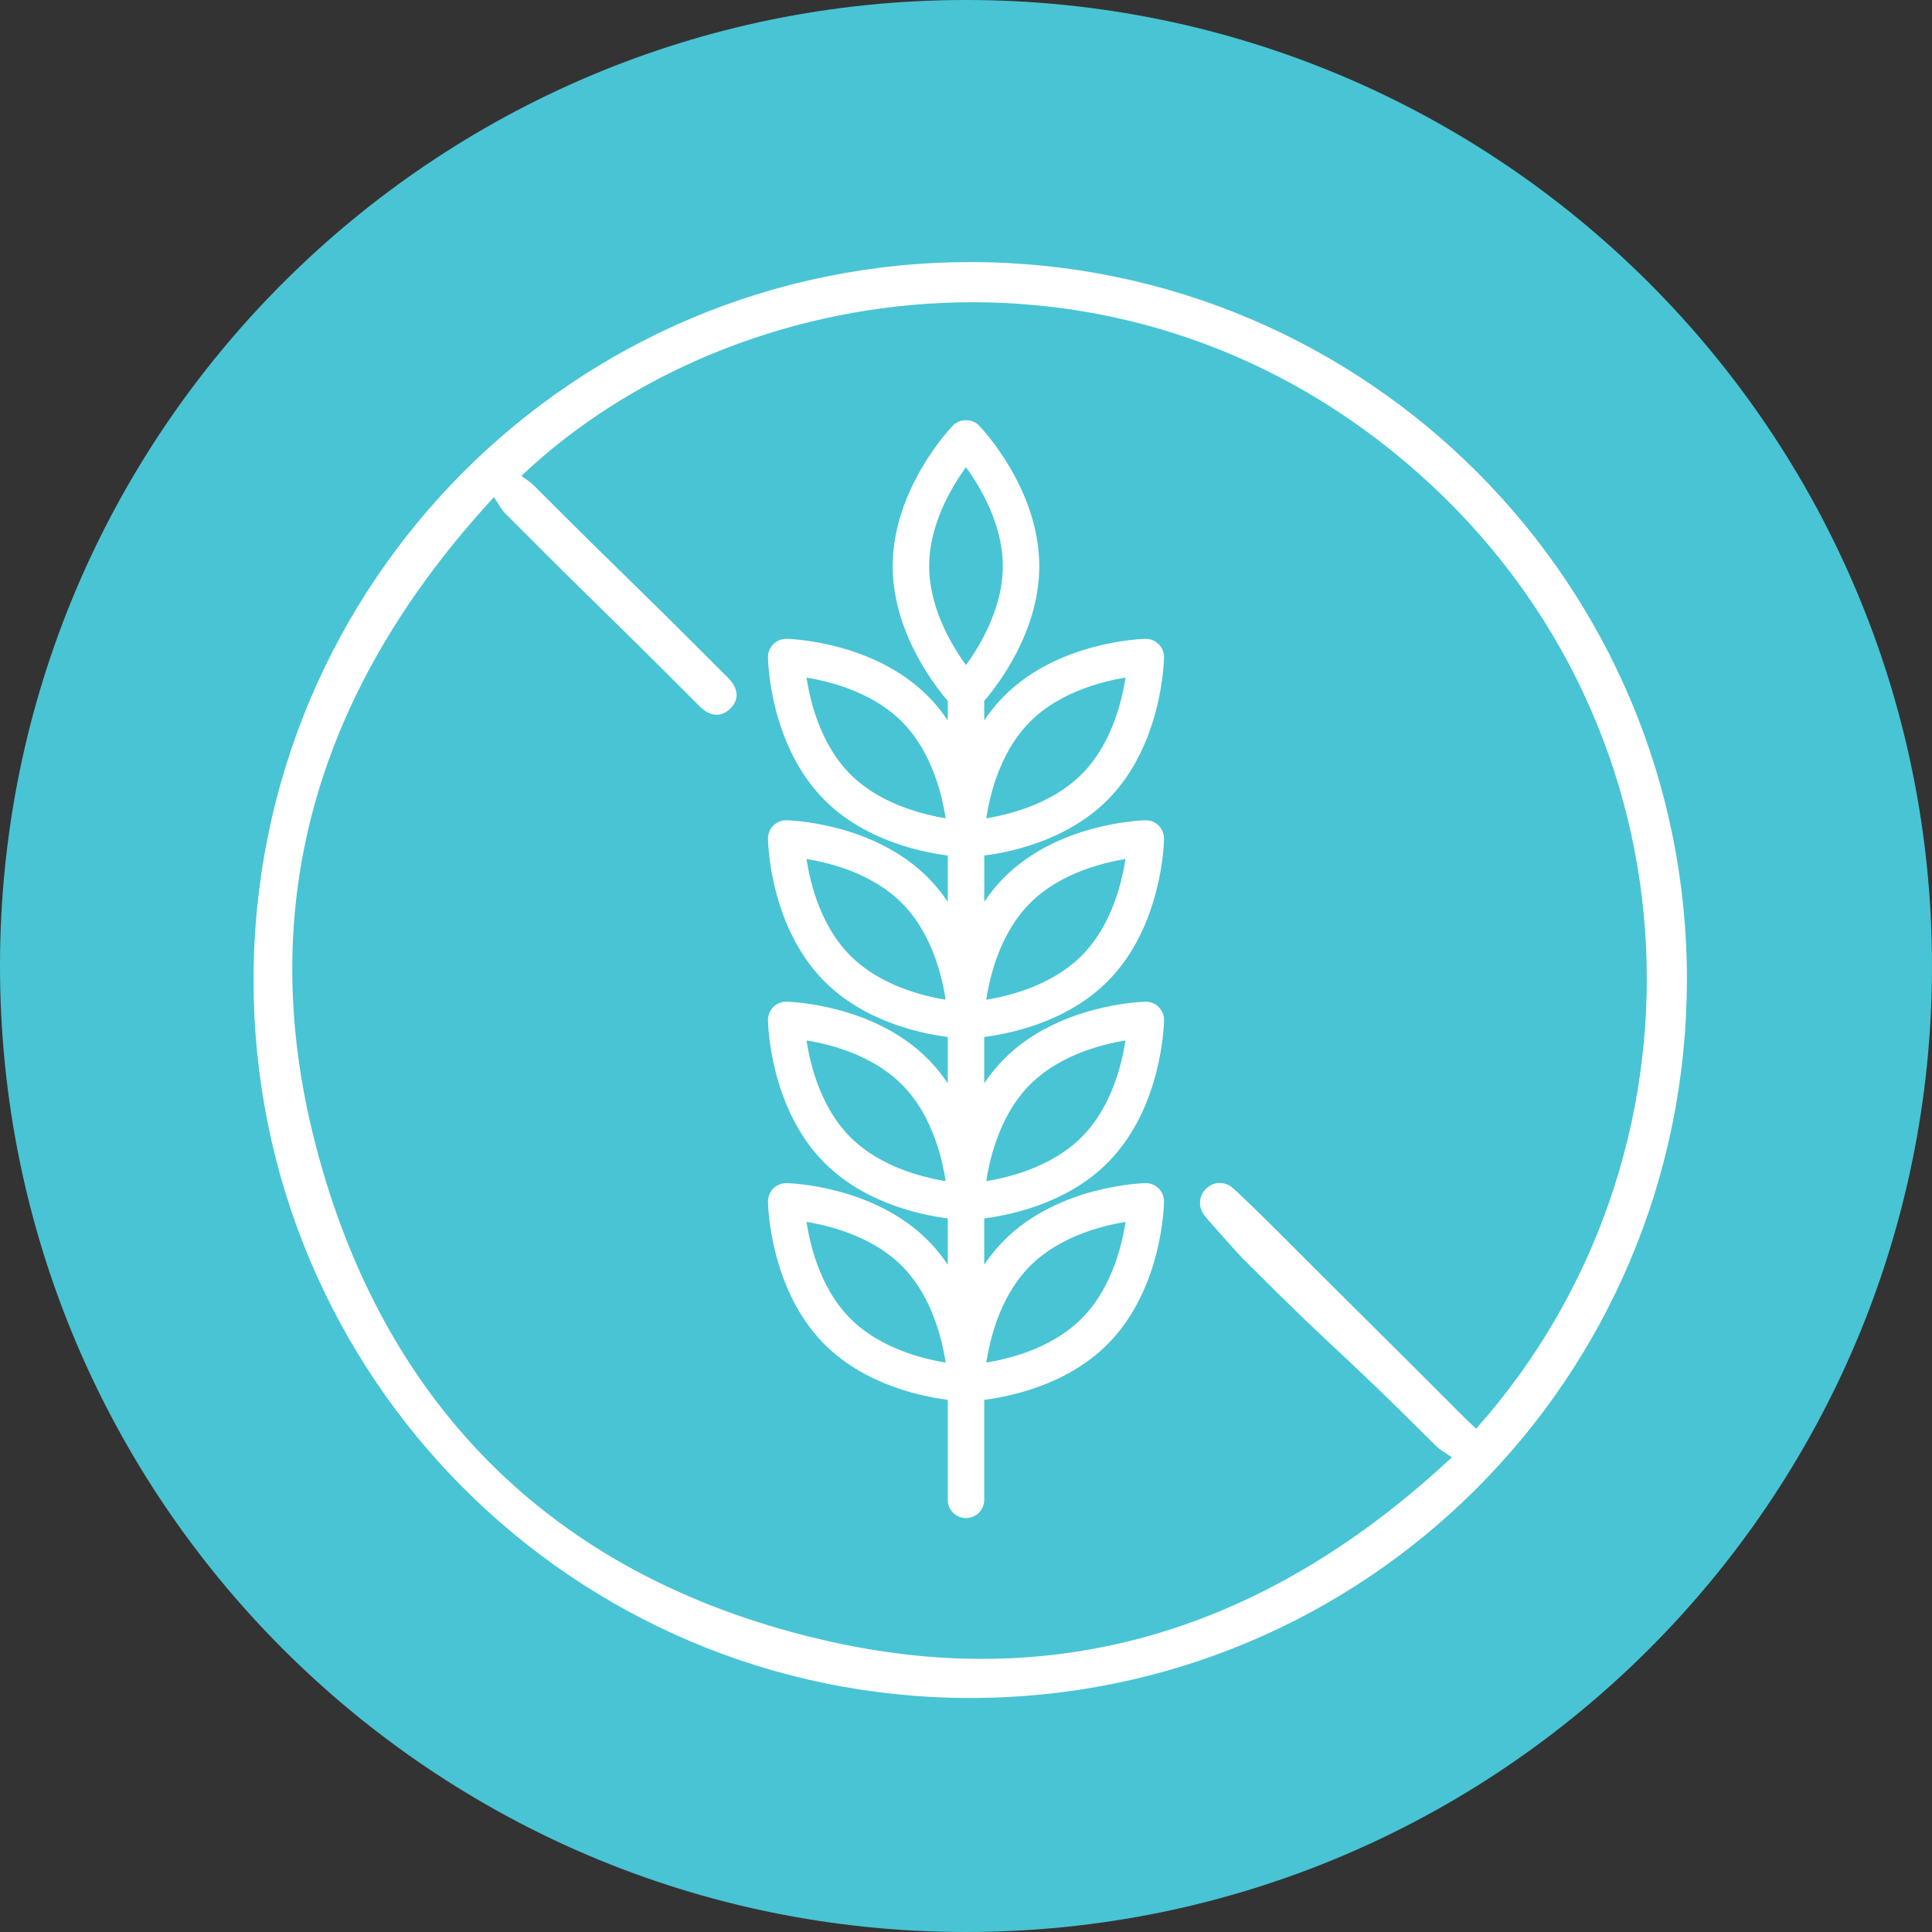 <svg width="100" height="100" viewBox="0 0 100 100" fill="none" xmlns="http://www.w3.org/2000/svg">
<rect x="0" y="0" width="100" height="100" fill="#333333" stroke="none"/>
<g id="Group">
<path id="Vector" d="M50 100C77.614 100 100 77.614 100 50C100 22.386 77.614 0 50 0C22.386 0 0 22.386 0 50C0 77.614 22.386 100 50 100Z" fill="#49C4D4"/>
<g id="Group_2">
<g id="Group_3">
<path id="Vector_2" d="M13.124 50.719C13.131 30.154 29.712 13.558 50.243 13.566C70.757 13.574 87.364 30.241 87.314 50.768C87.263 71.356 70.679 87.923 50.158 87.887C29.665 87.851 13.117 71.244 13.124 50.719ZM75.148 75.43C74.802 75.185 74.534 75.047 74.331 74.844C69.005 69.518 69.609 70.433 64.288 65.102C64.1 64.913 62.467 63.093 62.315 62.877C61.656 61.944 62.725 60.785 63.7 61.403C63.921 61.543 65.812 63.413 66 63.602C71.339 68.948 70.465 68.033 75.804 73.38C75.999 73.576 76.204 73.76 76.405 73.95C88.897 59.915 88.337 37.774 73.466 24.54C58.571 11.282 38.064 14.136 26.983 24.634C27.2 24.796 27.437 24.932 27.623 25.119C32.931 30.428 32.1 29.49 37.403 34.805C37.59 34.993 37.795 35.175 37.937 35.395C38.242 35.867 38.17 36.335 37.766 36.709C37.386 37.061 36.932 37.086 36.5 36.798C36.282 36.652 36.102 36.446 35.914 36.258C30.609 30.945 31.439 31.885 26.141 26.564C25.939 26.361 25.809 26.086 25.567 25.73C16.569 35.481 13.048 46.625 16.342 59.282C19.934 73.089 29.058 81.856 42.956 84.965C55.17 87.699 65.856 84.103 75.148 75.43Z" fill="white"/>
<path id="Vector_3" d="M57.171 41.206C59.906 38.441 59.996 34.199 59.999 34.019C60.001 33.831 59.927 33.649 59.793 33.516C59.659 33.383 59.477 33.312 59.288 33.316C59.108 33.32 54.868 33.456 52.133 36.221C51.536 36.825 51.065 37.5 50.693 38.187V36.187C51.367 35.415 53.543 32.662 53.543 29.302C53.543 25.413 50.624 22.333 50.499 22.204C50.238 21.932 49.761 21.932 49.499 22.204C49.375 22.333 46.456 25.413 46.456 29.302C46.456 32.661 48.632 35.415 49.306 36.187V38.187C48.934 37.5 48.463 36.825 47.865 36.221C45.131 33.456 40.89 33.32 40.711 33.316C40.52 33.312 40.34 33.384 40.206 33.516C40.072 33.649 39.997 33.831 40 34.019C40.002 34.199 40.093 38.441 42.828 41.206C44.947 43.349 47.968 43.913 49.306 44.06V47.578C48.934 46.891 48.463 46.216 47.866 45.612C45.131 42.847 40.89 42.711 40.711 42.707C40.526 42.703 40.34 42.775 40.206 42.907C40.072 43.04 39.998 43.222 40 43.41C40.003 43.59 40.093 47.832 42.828 50.597C44.947 52.74 47.969 53.304 49.306 53.451V56.969C48.934 56.282 48.463 55.607 47.866 55.003C45.131 52.238 40.891 52.102 40.711 52.098C40.526 52.094 40.34 52.166 40.206 52.298C40.072 52.431 39.998 52.612 40 52.801C40.003 52.981 40.093 57.223 42.828 59.988C44.947 62.131 47.969 62.695 49.306 62.842V66.36C48.934 65.672 48.463 64.998 47.866 64.394C45.131 61.629 40.891 61.493 40.712 61.489C40.527 61.484 40.34 61.557 40.206 61.689C40.072 61.822 39.998 62.004 40.001 62.192C40.003 62.372 40.093 66.614 42.828 69.379C44.947 71.522 47.969 72.086 49.306 72.233V77.632C49.306 78.015 49.617 78.326 50 78.326C50.384 78.326 50.694 78.015 50.694 77.632V72.233C52.031 72.086 55.053 71.522 57.172 69.379C59.907 66.614 59.997 62.372 59.999 62.192C60.002 62.004 59.928 61.822 59.794 61.689C59.66 61.557 59.478 61.483 59.289 61.489C59.109 61.493 54.869 61.629 52.134 64.394C51.537 64.998 51.066 65.672 50.694 66.36V62.842C52.032 62.695 55.053 62.131 57.172 59.988C59.907 57.223 59.997 52.981 60 52.801C60.002 52.612 59.928 52.431 59.794 52.298C59.66 52.166 59.478 52.093 59.289 52.098C59.109 52.102 54.869 52.238 52.135 55.003C51.537 55.607 51.066 56.281 50.694 56.969V53.451C52.032 53.304 55.053 52.74 57.172 50.597C59.907 47.832 59.997 43.59 60 43.41C60.003 43.221 59.928 43.04 59.794 42.907C59.66 42.774 59.478 42.702 59.289 42.707C59.11 42.711 54.869 42.847 52.135 45.612C51.537 46.216 51.066 46.891 50.695 47.578V44.06C52.031 43.913 55.052 43.349 57.171 41.206ZM53.12 37.197C54.816 35.483 57.3 34.944 58.548 34.777C58.396 36.024 57.887 38.509 56.184 40.23C54.488 41.945 52.004 42.484 50.757 42.651C50.908 41.403 51.417 38.919 53.12 37.197ZM43.814 40.23C42.119 38.516 41.606 36.027 41.452 34.777C42.7 34.944 45.183 35.483 46.879 37.197C48.574 38.912 49.086 41.401 49.24 42.651C47.992 42.483 45.509 41.944 43.814 40.23ZM43.814 49.621C42.118 47.906 41.606 45.415 41.452 44.166C42.698 44.331 45.176 44.867 46.879 46.588C48.574 48.303 49.086 50.792 49.24 52.041C47.992 51.874 45.51 51.335 43.814 49.621ZM43.814 59.012C42.118 57.297 41.606 54.806 41.452 53.557C42.698 53.722 45.176 54.258 46.879 55.979C48.574 57.693 49.086 60.182 49.24 61.432C47.992 61.265 45.51 60.726 43.814 59.012ZM43.814 68.402C42.119 66.688 41.606 64.199 41.452 62.949C42.701 63.117 45.183 63.656 46.879 65.37C48.574 67.084 49.086 69.573 49.24 70.823C47.992 70.656 45.51 70.117 43.814 68.402ZM53.12 65.37C54.816 63.655 57.3 63.116 58.548 62.949C58.396 64.197 57.887 66.681 56.184 68.403C54.489 70.116 52.006 70.656 50.758 70.823C50.912 69.573 51.425 67.084 53.12 65.37ZM53.12 55.979C54.815 54.265 57.298 53.726 58.546 53.559C58.392 54.809 57.88 57.298 56.184 59.012C54.488 60.726 52.004 61.266 50.757 61.432C50.908 60.185 51.417 57.7 53.12 55.979ZM53.12 46.588C54.815 44.874 57.298 44.335 58.546 44.168C58.392 45.418 57.88 47.907 56.184 49.621C54.488 51.336 52.004 51.875 50.757 52.042C50.908 50.794 51.417 48.31 53.12 46.588ZM49.999 34.841C49.23 33.844 47.844 31.714 47.844 29.303C47.844 26.892 49.23 24.762 49.999 23.765C50.769 24.762 52.155 26.892 52.155 29.303C52.155 31.714 50.769 33.844 49.999 34.841Z" fill="white" stroke="white" stroke-width="0.5"/>
</g>
</g>
</g>
</svg>
